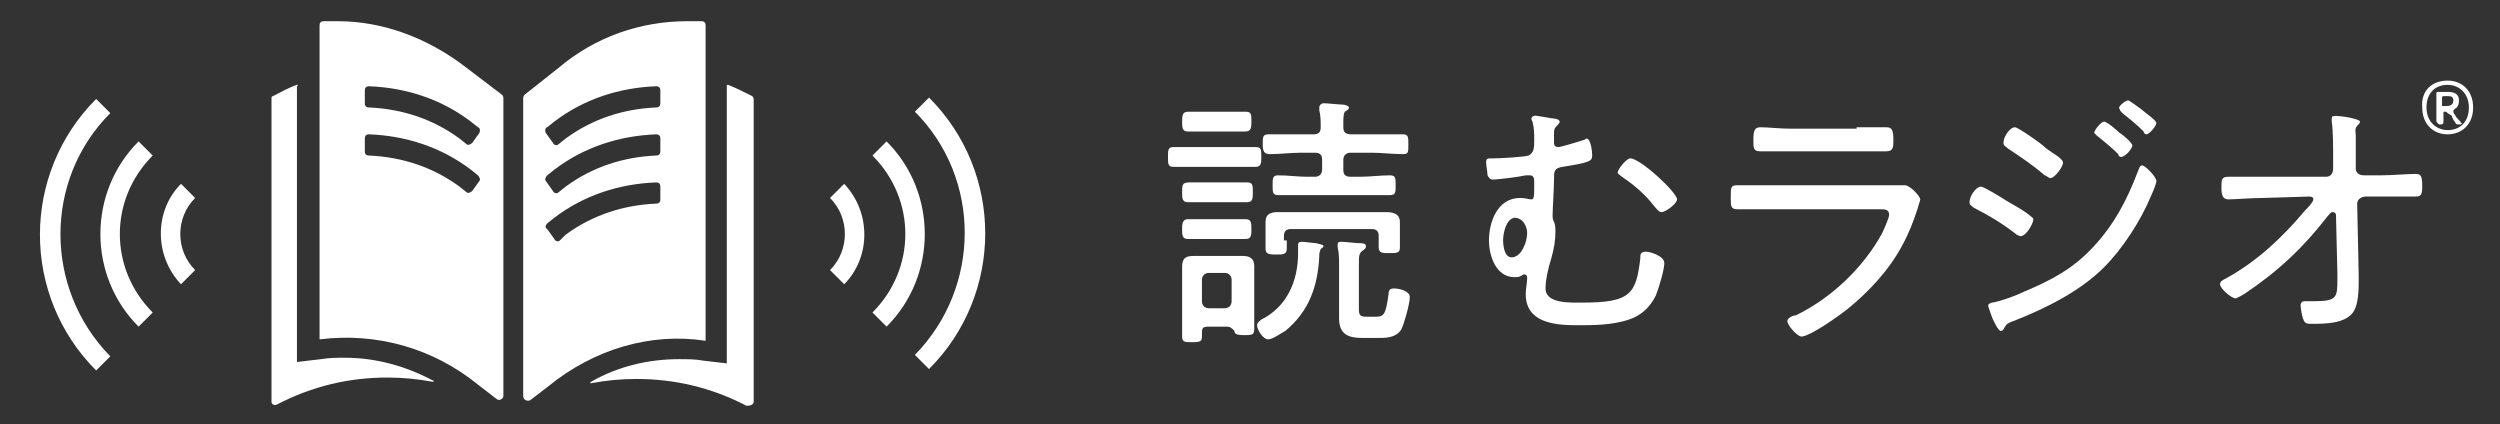 <?xml version="1.0" encoding="utf-8"?>
<!-- Generator: Adobe Illustrator 25.2.0, SVG Export Plug-In . SVG Version: 6.00 Build 0)  -->
<svg version="1.1" id="logo_1_" xmlns="http://www.w3.org/2000/svg" xmlns:xlink="http://www.w3.org/1999/xlink" x="0px" y="0px"
	 viewBox="0 0 176.8 30" style="enable-background:new 0 0 176.8 30;" xml:space="preserve">
<rect x="0" y="0" width="176.8" height="30" fill="#333333" stroke="none"/>
<style type="text/css">
	.st0{fill:#FFFFFF;}
</style>
<g>
	<g>
		<path class="st0" d="M84.7,11.8c-0.5,0-1.1,0-1.7,0c-0.4,0-0.4-0.2-0.4-0.7c0-0.5,0-0.7,0.4-0.7c0.6,0,1.1,0,1.7,0h2.4
			c0.6,0,1.1,0,1.7,0c0.4,0,0.4,0.2,0.4,0.7c0,0.4,0,0.7-0.4,0.7c-0.5,0-1.1,0-1.7,0H84.7z M86.8,23.1h-1.3c-0.5,0-0.5,0.1-0.5,0.6
			c0,0.4,0,0.5-0.7,0.5c-0.5,0-0.7,0-0.7-0.4c0-0.3,0-0.7,0-1v-3.2c0-0.2,0-0.5,0-0.7c0-0.6,0.2-0.8,0.8-0.8c0.2,0,0.5,0,0.8,0h1.9
			c0.3,0,0.5,0,0.8,0c0.5,0,0.8,0.2,0.8,0.7c0,0.3,0,0.5,0,0.8v2.6c0,0.4,0,0.7,0,1.1c0,0.4-0.2,0.4-0.7,0.4c-0.6,0-0.7-0.1-0.7-0.3
			C87.1,23.2,87,23.1,86.8,23.1z M85.2,16.9c-0.4,0-0.9,0-1.2,0c-0.4,0-0.4-0.3-0.4-0.7c0-0.3,0-0.7,0.4-0.7c0.3,0,0.8,0,1.2,0h1.7
			c0.4,0,0.9,0,1.2,0c0.4,0,0.4,0.3,0.4,0.7c0,0.4,0,0.7-0.4,0.7c-0.3,0-0.8,0-1.2,0H85.2z M85.3,14.3c-0.5,0-0.9,0-1.3,0
			c-0.4,0-0.4-0.3-0.4-0.7c0-0.5,0-0.7,0.5-0.7c0.2,0,0.6,0,1.2,0h1.6c0.4,0,0.9,0,1.3,0c0.4,0,0.4,0.2,0.4,0.7c0,0.4,0,0.7-0.4,0.7
			c-0.4,0-0.8,0-1.3,0H85.3z M85.3,9.3c-0.4,0-0.9,0-1.3,0c-0.4,0-0.4-0.3-0.4-0.7c0-0.6,0.1-0.7,0.5-0.7c0.3,0,0.6,0,1.2,0h1.5
			c0.4,0,0.9,0,1.3,0s0.4,0.2,0.4,0.7c0,0.6-0.1,0.7-0.5,0.7c-0.3,0-0.6,0-1.2,0H85.3z M87.1,19.8c0-0.3-0.2-0.5-0.5-0.5h-1.1
			c-0.3,0-0.5,0.2-0.5,0.5v1.5c0,0.3,0.2,0.5,0.5,0.5h1.1c0.3,0,0.5-0.2,0.5-0.5V19.8z M93.3,18.1c-0.1,2.1-0.7,3.9-2.4,5.3
			C90.7,23.5,90,24,89.7,24c-0.4,0-0.8-0.7-0.8-1c0-0.2,0.2-0.3,0.3-0.4c1.8-0.9,2.6-2.7,2.6-4.7v-0.5c0-0.2,0-0.3,0.3-0.3
			c0.2,0,0.8,0.1,1,0.1c0.3,0.1,0.5,0.1,0.5,0.2c0,0.1-0.2,0.2-0.2,0.2C93.3,17.9,93.3,17.9,93.3,18.1z M95.6,9.5H97
			c0.7,0,1.5,0,2.2,0c0.4,0,0.4,0.2,0.4,0.7c0,0.6,0,0.7-0.4,0.7c-0.7,0-1.5-0.1-2.2-0.1h-1.5c-0.3,0-0.5,0.2-0.5,0.5v0.7
			c0,0.3,0.1,0.5,0.5,0.5h0.7c0.7,0,1.4-0.1,2.1-0.1c0.4,0,0.4,0.2,0.4,0.7c0,0.5,0,0.7-0.4,0.7c-0.7,0-1.4,0-2.1,0h-3.8
			c-0.7,0-1.4,0-2,0c-0.4,0-0.4-0.2-0.4-0.7c0-0.5,0-0.7,0.4-0.7c0.7,0,1.4,0.1,2,0.1H93c0.3,0,0.5-0.2,0.5-0.5v-0.7
			c0-0.3-0.1-0.5-0.5-0.5h-1c-0.7,0-1.5,0.1-2.2,0.1c-0.4,0-0.5-0.2-0.5-0.7c0-0.5,0-0.7,0.4-0.7c0.7,0,1.5,0,2.2,0h1
			c0.4,0,0.5-0.2,0.5-0.5c0-0.4,0-0.8-0.1-1.2c0-0.1,0-0.1,0-0.2c0-0.2,0.2-0.3,0.3-0.3c0.2,0,1.2,0.1,1.4,0.1
			c0.1,0,0.4,0.1,0.4,0.2c0,0.1-0.1,0.2-0.3,0.3C95,8.1,95,8.3,95,9C95,9.4,95.2,9.5,95.6,9.5z M91,17c0,0.2,0,0.4,0,0.6
			c0,0.4-0.3,0.4-0.7,0.4c-0.5,0-0.8,0-0.8-0.4c0-0.2,0-0.5,0-0.7v-0.5c0-0.2,0-0.5,0-0.7c0-0.6,0.4-0.7,0.9-0.7c0.4,0,0.9,0,1.3,0
			h5c0.4,0,0.9,0,1.3,0c0.5,0,1,0.1,1,0.7c0,0.2,0,0.5,0,0.7v0.5c0,0.2,0,0.4,0,0.6c0,0.4-0.2,0.4-0.8,0.4c-0.4,0-0.7,0-0.7-0.4
			c0-0.2,0-0.4,0-0.6v-0.2c0-0.3-0.1-0.5-0.5-0.5h-5.7c-0.3,0-0.5,0.1-0.5,0.5V17z M97.3,22.4c0.6,0,0.7-0.2,0.9-1.6
			c0-0.3,0.1-0.4,0.4-0.4c0.4,0,1.1,0.2,1.1,0.6c0,0.5-0.4,1.9-0.6,2.3c-0.3,0.5-0.9,0.6-1.5,0.6h-1.2c-1,0-1.7-0.2-1.7-1.4
			c0-0.3,0-0.6,0-0.8v-3c0-0.4,0-0.8-0.1-1.2c0-0.1,0-0.1,0-0.2c0-0.2,0.1-0.2,0.3-0.2c0.2,0,1,0.1,1.3,0.1c0.1,0,0.4,0,0.4,0.2
			c0,0.2-0.1,0.2-0.2,0.3c-0.3,0.2-0.3,0.4-0.3,1v3.2c0,0.5,0.2,0.5,0.7,0.5H97.3z"/>
		<path class="st0" d="M110,8.4c0.1,0,0.3,0.1,0.3,0.2c0,0.1-0.1,0.2-0.2,0.3c-0.2,0.2-0.2,0.3-0.2,0.6c0,0.2,0,0.4,0,0.6
			c0,0.2,0.1,0.3,0.3,0.3c0.2,0,1.5-0.4,1.8-0.5c0.1,0,0.1-0.1,0.2-0.1c0.3,0,0.4,0.9,0.4,1.2c0,0.4-0.2,0.5-2.1,0.8
			c-0.6,0.1-0.6,0.3-0.6,0.9c0,0.6-0.1,2.1-0.1,2.5c0,0.2,0,0.3,0.1,0.5c0.1,0.2,0.1,0.5,0.1,0.7c0,0.6-0.1,1.2-0.3,1.9
			c-0.2,0.6-0.4,1.5-0.4,2.1c0,1.1,1.8,1,2.6,1c3.4,0,3.8-0.6,4.1-3.1c0-0.3,0-0.5,0.4-0.5c0.3,0,1.3,0.3,1.3,0.8
			c0,0.5-0.4,1.8-0.6,2.3c-0.4,0.8-1,1.4-1.9,1.7c-1.2,0.4-2.5,0.4-3.7,0.4c-1.6,0-3.6-0.2-3.6-2.2c0-0.4,0.1-0.8,0.1-1.1
			c0-0.1,0-0.1,0-0.1c0-0.1-0.1-0.2-0.2-0.2c-0.1,0-0.2,0.1-0.2,0.1c-0.2,0.1-0.3,0.1-0.5,0.1c-1.3,0-1.8-1.5-1.8-2.6
			c0-1.3,0.6-3,2.2-3c0.4,0,0.6,0.1,0.8,0.1c0.2,0,0.2-0.2,0.2-1.2c0-0.2,0-0.5-0.3-0.5c-0.1,0-0.2,0-0.3,0c-0.4,0.1-2,0.3-2.3,0.3
			c-0.2,0-0.3-0.1-0.4-0.3c0-0.2-0.1-0.7-0.1-0.9c0-0.3,0.1-0.3,0.4-0.3h0.1c0.5,0,2.2-0.1,2.5-0.2c0.4-0.2,0.4-0.6,0.4-1.1
			c0-0.4,0-0.8-0.1-1.2c0-0.1-0.1-0.2-0.1-0.3c0-0.1,0.1-0.2,0.2-0.2C108.4,8.1,109.8,8.4,110,8.4z M106.3,17c0,0.4,0.1,1.2,0.6,1.2
			c0.7,0,1.1-1.1,1.1-1.7c0-0.5-0.3-1.1-0.9-1.1C106.5,15.5,106.3,16.5,106.3,17z M118.6,14.1c0,0.3-0.8,0.9-1.1,0.9
			c-0.2,0-0.3-0.2-0.5-0.4c-0.6-0.8-1.4-1.5-2.3-2.1c-0.1-0.1-0.3-0.2-0.3-0.3c0-0.2,0.6-1,0.9-1C116,11.2,118.6,13.6,118.6,14.1z"
			/>
		<path class="st0" d="M133.6,13.1c0.3,0,0.6,0,0.8,0c0.1,0,0.2,0,0.3,0c0.4,0,1.1,0.8,1.1,1c0,0.1-0.1,0.3-0.2,0.7
			c-0.3,0.9-0.6,1.7-1.1,2.6c-0.9,1.7-2.4,3.3-3.9,4.5c-0.5,0.4-2.6,1.9-3.2,1.9c-0.3,0-1-0.8-1-1.1c0-0.2,0.4-0.4,0.6-0.4
			c2.5-1.2,4.8-3.4,6.1-5.8c0.1-0.2,0.5-1.1,0.5-1.3c0-0.4-0.3-0.4-0.6-0.4h-7.7c-0.8,0-1.6,0-2.4,0c-0.5,0-0.5-0.2-0.5-0.8
			c0-0.8,0-0.9,0.5-0.9c0.8,0,1.5,0,2.3,0H133.6z M131.3,9C132,9,133,9,133.4,9c0.4,0,0.5,0.2,0.5,0.9c0,0.5,0,0.8-0.5,0.8
			c-0.7,0-1.4,0-2.1,0h-4.7c-0.7,0-1.4,0-2.1,0c-0.5,0-0.5-0.2-0.5-0.8c0-0.7,0.1-0.9,0.5-0.9c0.5,0,1.4,0.1,2.1,0.1H131.3z"/>
		<path class="st0" d="M140.1,13.2c0.2,0,1.5,0.8,1.8,1c0.5,0.3,1.1,0.6,1.6,1c0.1,0.1,0.3,0.2,0.3,0.3c0,0.3-0.5,1.2-0.9,1.2
			c-0.1,0-0.3-0.1-0.4-0.2c-0.9-0.7-1.9-1.3-2.9-1.8c-0.1-0.1-0.3-0.2-0.3-0.3C139.2,14,139.7,13.2,140.1,13.2z M152.5,12.8
			c0,0.2-0.3,0.9-0.4,1.1c-0.7,1.7-2,3.7-3.3,5c-1.7,1.7-4.1,2.9-6.4,3.8c-0.3,0.1-0.5,0.2-0.6,0.4c-0.1,0.1-0.1,0.3-0.3,0.3
			c-0.2,0-0.5-0.7-0.6-0.9c-0.1-0.3-0.3-0.8-0.3-0.9c0-0.1,0.2-0.2,0.3-0.2c0.6-0.1,1.7-0.5,2.3-0.8c1.9-0.8,3.4-1.6,4.8-3.1
			c1.5-1.6,2.4-3.3,3.2-5.4c0.1-0.2,0.1-0.4,0.3-0.4C151.7,11.7,152.5,12.5,152.5,12.8z M142.5,9c0.2,0,1.8,1.1,2.1,1.4
			c0.2,0.2,0.9,0.6,1.1,0.8c0.1,0.1,0.2,0.2,0.2,0.3c0,0.3-0.6,1.1-0.9,1.1c-0.1,0-0.3-0.2-0.4-0.2c-0.8-0.7-1.7-1.3-2.6-1.9
			c-0.1-0.1-0.3-0.2-0.3-0.3C141.6,9.8,142.1,9,142.5,9z M149.9,9.4c0.2,0.1,0.9,0.7,0.9,0.9c0,0.2-0.5,0.8-0.8,0.8
			c-0.1,0-0.2-0.1-0.2-0.2c-0.5-0.5-1-0.9-1.5-1.3c-0.1-0.1-0.2-0.2-0.2-0.2c0-0.2,0.5-0.8,0.7-0.8C149,8.6,149.7,9.2,149.9,9.4z
			 M150.5,7.1c0.1,0,0.6,0.4,0.9,0.6c0.2,0.2,1.1,0.8,1.1,1c0,0.2-0.5,0.8-0.7,0.8c-0.1,0-0.2-0.1-0.2-0.2c-0.5-0.5-1-0.9-1.5-1.3
			c-0.1-0.1-0.2-0.2-0.2-0.3C149.7,7.6,150.3,7.1,150.5,7.1z"/>
		<path class="st0" d="M164.5,12.5c0.3,0,0.5-0.2,0.5-0.6l0-0.8c0-0.7,0-1.9-0.1-2.5c0-0.1,0-0.2,0-0.2c0-0.2,0.1-0.2,0.3-0.2
			c0.3,0,1,0.1,1.3,0.2c0.4,0.1,0.4,0.2,0.4,0.2c0,0.1-0.1,0.2-0.2,0.3c-0.2,0.2-0.1,0.5-0.1,0.7c0,0.5,0,1,0,1.5l0,0.8
			c0,0.3,0.2,0.5,0.6,0.5l1.2,0c0.6,0,2-0.1,2.4-0.1c0.4,0,0.5,0.1,0.5,0.9c0,0.6-0.1,0.7-0.5,0.7c-0.4,0-0.7,0-1.1,0
			c-0.4,0-0.8,0-1.2,0l-1.2,0c-0.3,0-0.6,0.2-0.6,0.5l0.1,4.7c0,0.8,0.1,2.3-0.4,3c-0.6,0.8-2,0.8-2.9,0.8c-0.3,0-0.5,0-0.6-0.3
			c-0.1-0.2-0.2-0.8-0.2-1c0-0.2,0.1-0.3,0.3-0.3c0.1,0,0.4,0,0.7,0c1.6,0,1.6-0.3,1.6-1.6v-0.4l-0.1-4.1c0-0.1-0.1-0.2-0.2-0.2
			c-0.2,0-0.2,0.1-0.4,0.3c-1.7,2.2-3.5,3.9-5.9,5.5c-0.2,0.1-0.5,0.3-0.6,0.3c-0.3,0-1.1-0.7-1.1-1c0-0.2,0.2-0.3,0.4-0.4
			c2.2-1.2,4-2.9,5.6-4.8c0.1-0.1,0.6-0.6,0.6-0.8c0-0.2-0.2-0.2-0.3-0.2l-3.3,0.1c-0.7,0-2,0.1-2.4,0.1c-0.4,0-0.5-0.3-0.5-0.8
			c0-0.6,0-0.8,0.5-0.8c0.4,0,0.8,0,1.2,0c0.4,0,0.7,0,1.1,0L164.5,12.5z"/>
	</g>
	<g>
		<path class="st0" d="M173.1,5.7c1,0,1.8,0.7,1.8,1.9c0,1.2-0.8,1.9-1.8,1.9c-1,0-1.8-0.7-1.8-1.9C171.2,6.4,172,5.7,173.1,5.7z
			 M173.1,6c-0.9,0-1.5,0.6-1.5,1.6c0,1,0.7,1.6,1.5,1.6c0.9,0,1.5-0.6,1.5-1.6C174.6,6.6,173.9,6,173.1,6z M172.3,8.5
			c0-0.1,0-0.3,0-0.5V6.7c0-0.2,0-0.2,0.2-0.2h0.6c0.4,0,0.8,0.1,0.8,0.6c0,0.3-0.1,0.5-0.3,0.6c-0.1,0.1-0.1,0.1-0.1,0.2
			c0,0,0,0.1,0.1,0.2c0.1,0.2,0.2,0.3,0.4,0.5c0,0.1,0.1,0.1,0.1,0.1c0,0,0,0.1-0.1,0.1h-0.1c-0.2,0-0.2,0-0.3-0.2
			c-0.1-0.1-0.2-0.3-0.2-0.4L173.1,8c-0.1-0.1-0.1-0.1-0.2-0.1h0c-0.1,0-0.1,0-0.1,0.1v0.1c0,0.1,0,0.4,0,0.5c0,0.1,0,0.2-0.2,0.2
			h-0.1C172.4,8.7,172.3,8.7,172.3,8.5z M173.5,7.1c0-0.3-0.2-0.3-0.4-0.3h-0.2c-0.2,0-0.2,0-0.2,0.2v0.4c0,0.1,0,0.1,0.1,0.1h0.2
			C173.3,7.5,173.5,7.4,173.5,7.1z"/>
	</g>
</g>
<g>
	<g>
		<path class="st0" d="M21,6c-0.6,0.2-1.1,0.5-1.7,0.8c-0.1,0-0.1,0.1-0.1,0.2v21.4c0,0.2,0.2,0.3,0.4,0.2c2.5-1.3,5.1-1.9,7.8-1.9
			c1.1,0,2.1,0.1,3.2,0.3c0.1,0,0.1-0.1,0-0.1c-1.9-1-4-1.6-6.2-1.6c-0.6,0-1.1,0-1.7,0.1l-1.7,0.2V6.1C21.1,6,21.1,6,21,6L21,6z"/>
		<path class="st0" d="M25.8,9.8c0-0.2,0.1-0.3,0.3-0.3c2.6,0.1,5.1,0.9,7.2,2.5l0.5,0.4c0.1,0.1,0.2,0.3,0.1,0.4l-0.5,0.7
			c-0.1,0.1-0.3,0.2-0.4,0.1l-0.5-0.4c-1.9-1.4-4.1-2.1-6.4-2.2c-0.2,0-0.3-0.1-0.3-0.3V9.8L25.8,9.8z M25.8,6.4
			c0-0.2,0.1-0.3,0.3-0.3c2.6,0.1,5.1,0.9,7.2,2.5L33.8,9C33.9,9,34,9.2,33.9,9.4l-0.5,0.7c-0.1,0.1-0.3,0.2-0.4,0.1l-0.5-0.4
			c-1.9-1.4-4.1-2.1-6.4-2.2c-0.2,0-0.3-0.1-0.3-0.3V6.4L25.8,6.4z M33.8,27.2l1.3,1c0.2,0.2,0.5,0,0.5-0.2l0-21
			c0-0.1,0-0.2-0.1-0.3L33,4.8c-2.7-2.1-5.9-3.3-9.1-3.3h-1c-0.2,0-0.3,0.1-0.3,0.3V24C26.6,23.5,30.6,24.6,33.8,27.2L33.8,27.2z"/>
		<path class="st0" d="M53.3,28.4V7c0-0.1-0.1-0.2-0.1-0.2C52.6,6.5,52,6.2,51.5,6c-0.1,0-0.1,0-0.1,0.1v19.6l-1.7-0.2
			c-0.5-0.1-1.1-0.1-1.7-0.1c-2.1,0-4.3,0.5-6.2,1.6c-0.1,0,0,0.2,0,0.1c1.1-0.2,2.1-0.3,3.2-0.3c2.7,0,5.3,0.6,7.8,1.9
			C53.1,28.7,53.3,28.6,53.3,28.4L53.3,28.4z"/>
		<path class="st0" d="M38.7,15.8l0.5-0.4c2.1-1.6,4.6-2.4,7.2-2.5c0.2,0,0.3,0.1,0.3,0.3v0.9c0,0.2-0.1,0.3-0.3,0.3
			c-2.3,0.1-4.5,0.8-6.4,2.2L39.6,17c-0.1,0.1-0.3,0.1-0.4-0.1l-0.5-0.7C38.5,16.1,38.6,15.9,38.7,15.8L38.7,15.8z M38.7,12.4
			l0.5-0.4c2.1-1.6,4.6-2.4,7.2-2.5c0.2,0,0.3,0.1,0.3,0.3v0.9c0,0.2-0.1,0.3-0.3,0.3c-2.3,0.1-4.5,0.8-6.4,2.2l-0.5,0.4
			c-0.1,0.1-0.3,0.1-0.4-0.1l-0.5-0.7C38.5,12.7,38.6,12.5,38.7,12.4L38.7,12.4z M38.7,9l0.5-0.4c2.1-1.6,4.6-2.4,7.2-2.5
			c0.2,0,0.3,0.1,0.3,0.3v0.9c0,0.2-0.1,0.3-0.3,0.3c-2.3,0.1-4.5,0.8-6.4,2.2l-0.5,0.4c-0.1,0.1-0.3,0.1-0.4-0.1l-0.5-0.7
			C38.5,9.2,38.6,9,38.7,9L38.7,9z M37.5,28.3l1.3-1c3.2-2.6,7.2-3.8,11.1-3.2V1.8c0-0.2-0.1-0.3-0.3-0.3h-1c-3.3,0-6.5,1.1-9.1,3.3
			l-2.4,1.9C37,6.8,37,6.9,37,7l0,21C37,28.3,37.3,28.4,37.5,28.3L37.5,28.3z"/>
	</g>
	<path class="st0" d="M12.8,13c-1.9,1.9-1.9,5.1,0,7.1l1-1c-1.4-1.4-1.4-3.7,0-5.1L12.8,13z"/>
	<path class="st0" d="M58.7,14c1.4,1.4,1.4,3.7,0,5.1l1,1c1.9-1.9,1.9-5.1,0-7.1L58.7,14z"/>
	<path class="st0" d="M9.8,10c-3.6,3.6-3.6,9.5,0,13.1l1-1c-3.1-3.1-3.1-8,0-11.1L9.8,10z"/>
	<path class="st0" d="M62.7,10l-1,1c3.1,3.1,3.1,8,0,11.1l1,1C66.3,19.5,66.3,13.6,62.7,10z"/>
	<path class="st0" d="M65.7,6.9l-1,1c4.7,4.7,4.7,12.4,0,17.2l1,1C71,20.8,71,12.2,65.7,6.9z"/>
	<path class="st0" d="M7.8,8l-1-1c-5.3,5.3-5.3,13.9,0,19.2l1-1C3.1,20.4,3.1,12.7,7.8,8z"/>
</g>
</svg>
